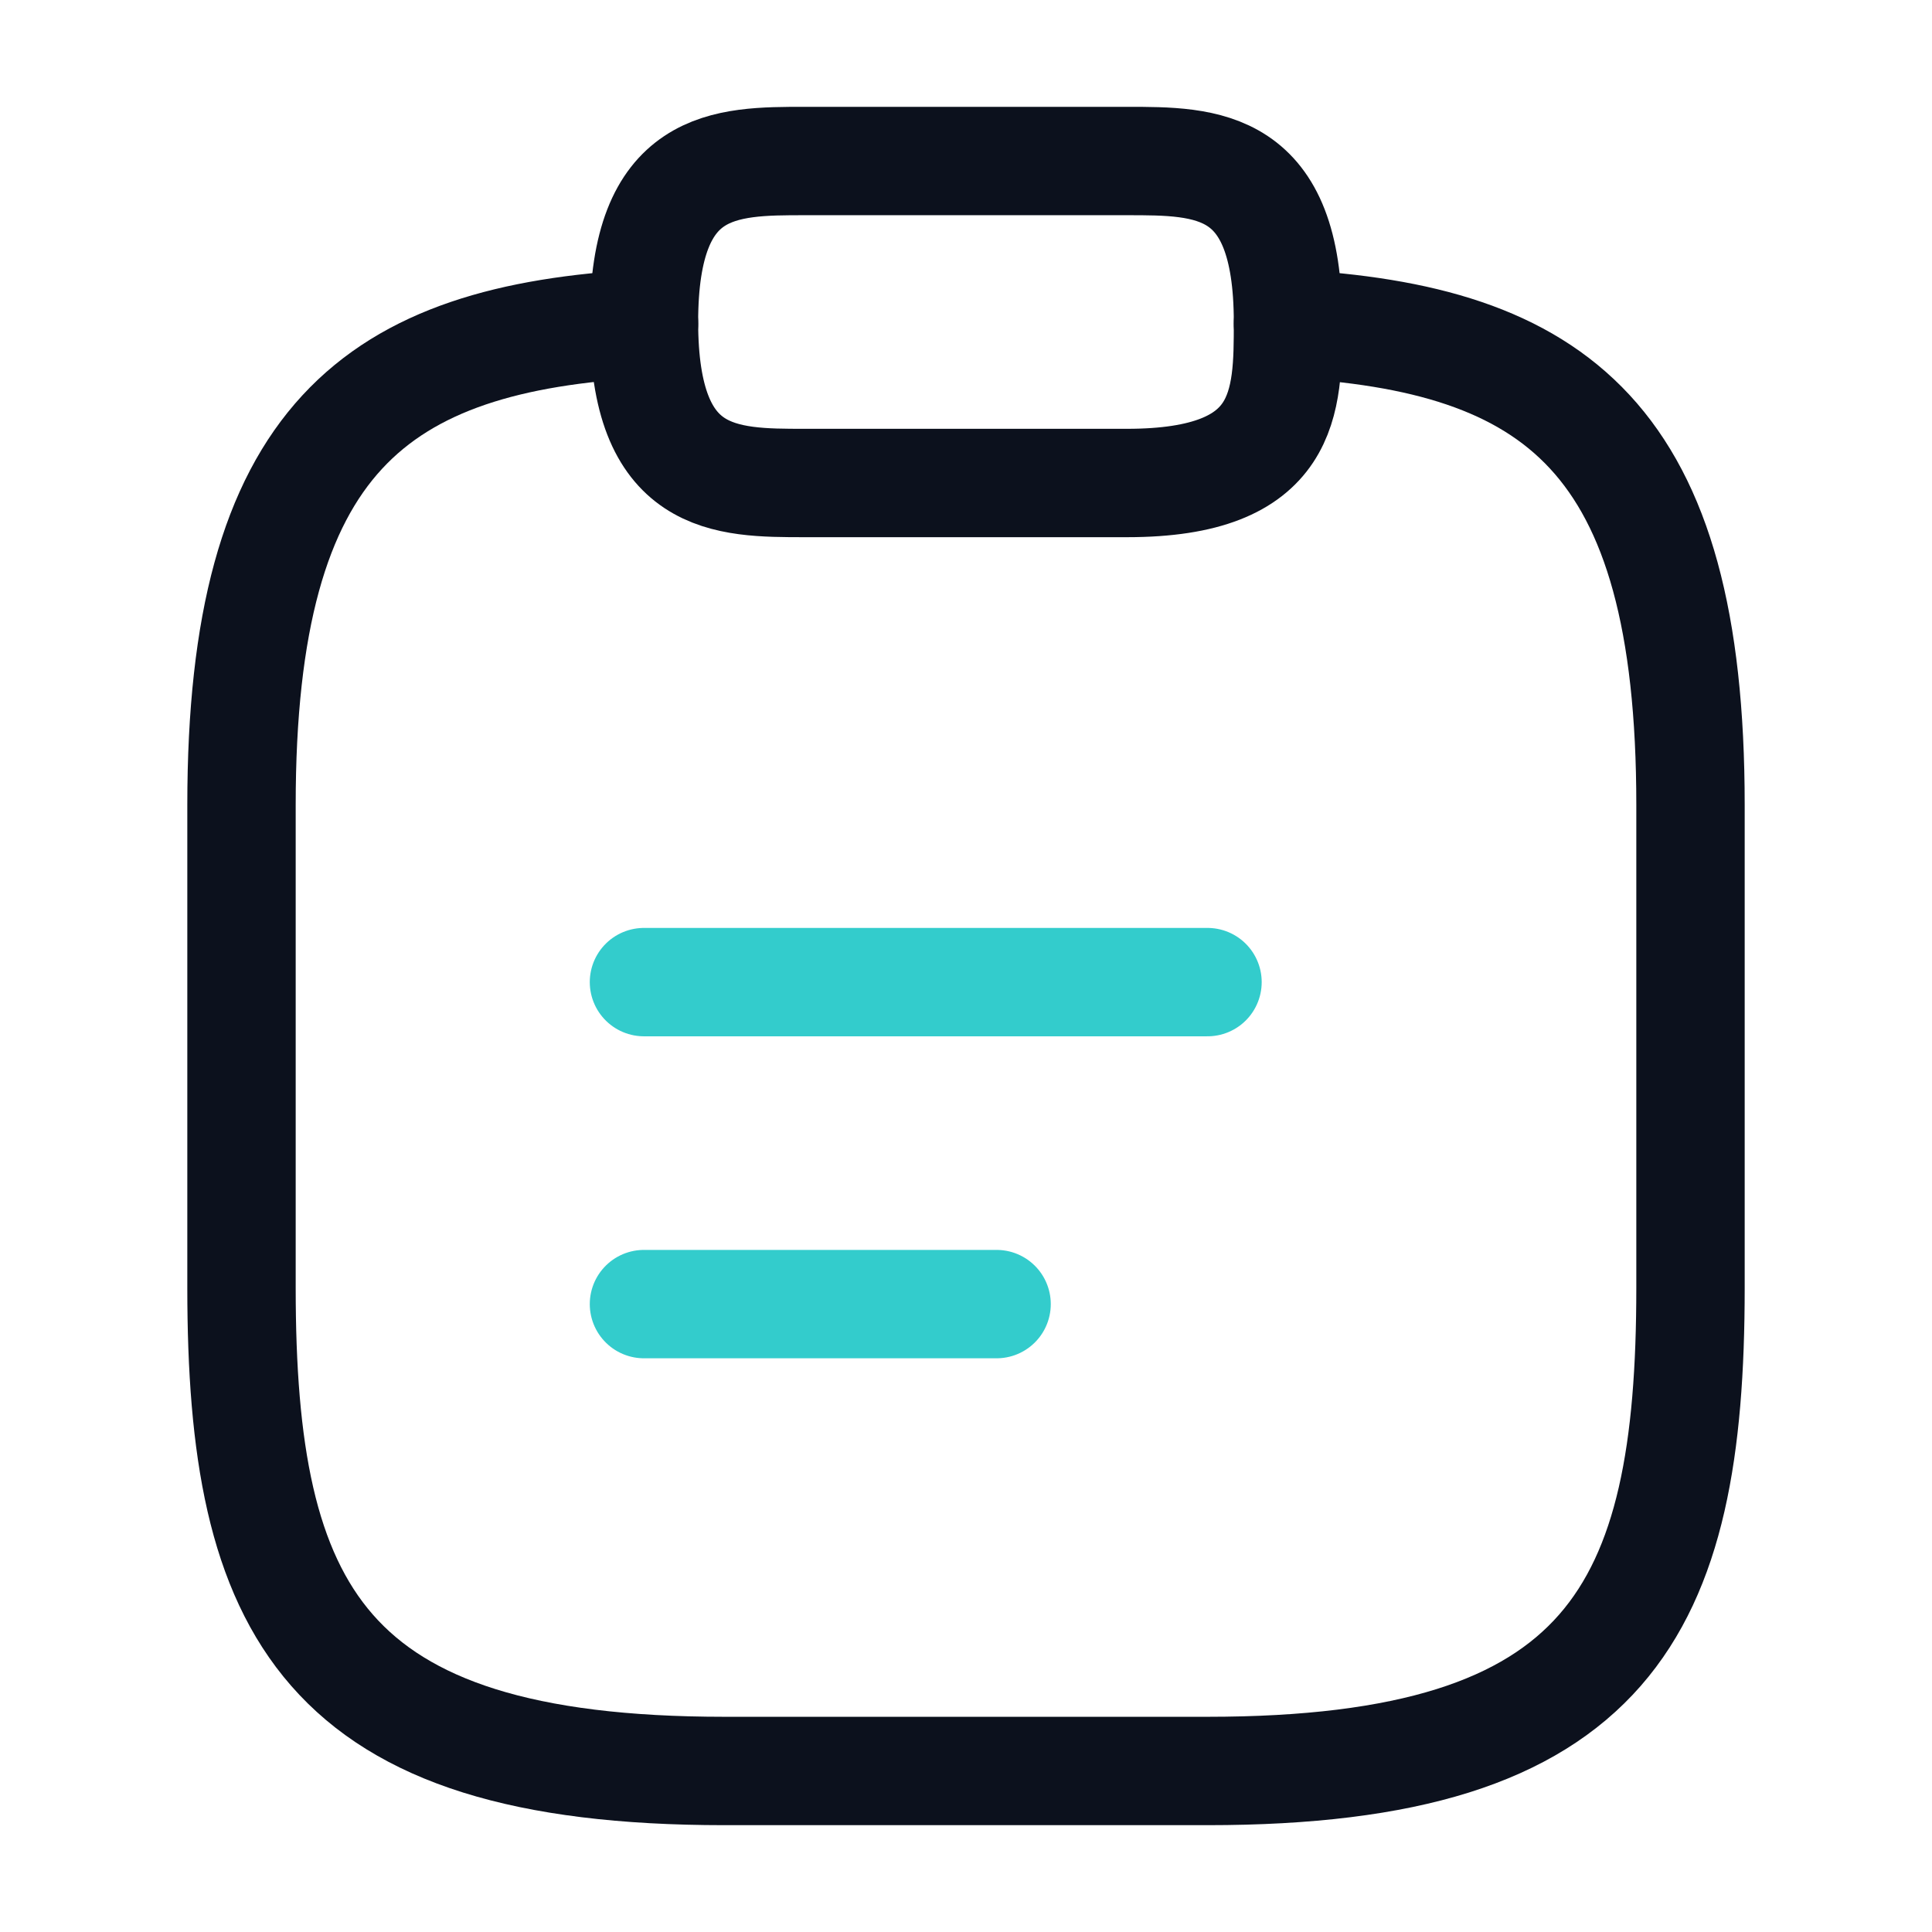 <svg width="41" height="41" viewBox="0 0 41 41" fill="none" xmlns="http://www.w3.org/2000/svg">
<path d="M13.666 20.842H25.625" stroke="#33CCCC" stroke-width="2.3" stroke-miterlimit="10" stroke-linecap="round" stroke-linejoin="round"/>
<path d="M13.666 27.675H21.149" stroke="#33CCCC" stroke-width="2.3" stroke-miterlimit="10" stroke-linecap="round" stroke-linejoin="round"/>
<path d="M17.083 10.25H23.916C27.333 10.25 27.333 8.542 27.333 6.833C27.333 3.417 25.625 3.417 23.916 3.417H17.083C15.375 3.417 13.666 3.417 13.666 6.833C13.666 10.25 15.375 10.25 17.083 10.25Z" stroke="#0C111D" stroke-width="2.3" stroke-miterlimit="10" stroke-linecap="round" stroke-linejoin="round"/>
<path d="M27.333 6.867C33.022 7.175 35.875 9.276 35.875 17.083V27.333C35.875 34.167 34.167 37.583 25.625 37.583H15.375C6.833 37.583 5.125 34.167 5.125 27.333V17.083C5.125 9.293 7.978 7.175 13.667 6.867" stroke="#0C111D" stroke-width="2.3" stroke-miterlimit="10" stroke-linecap="round" stroke-linejoin="round"/>
</svg>
